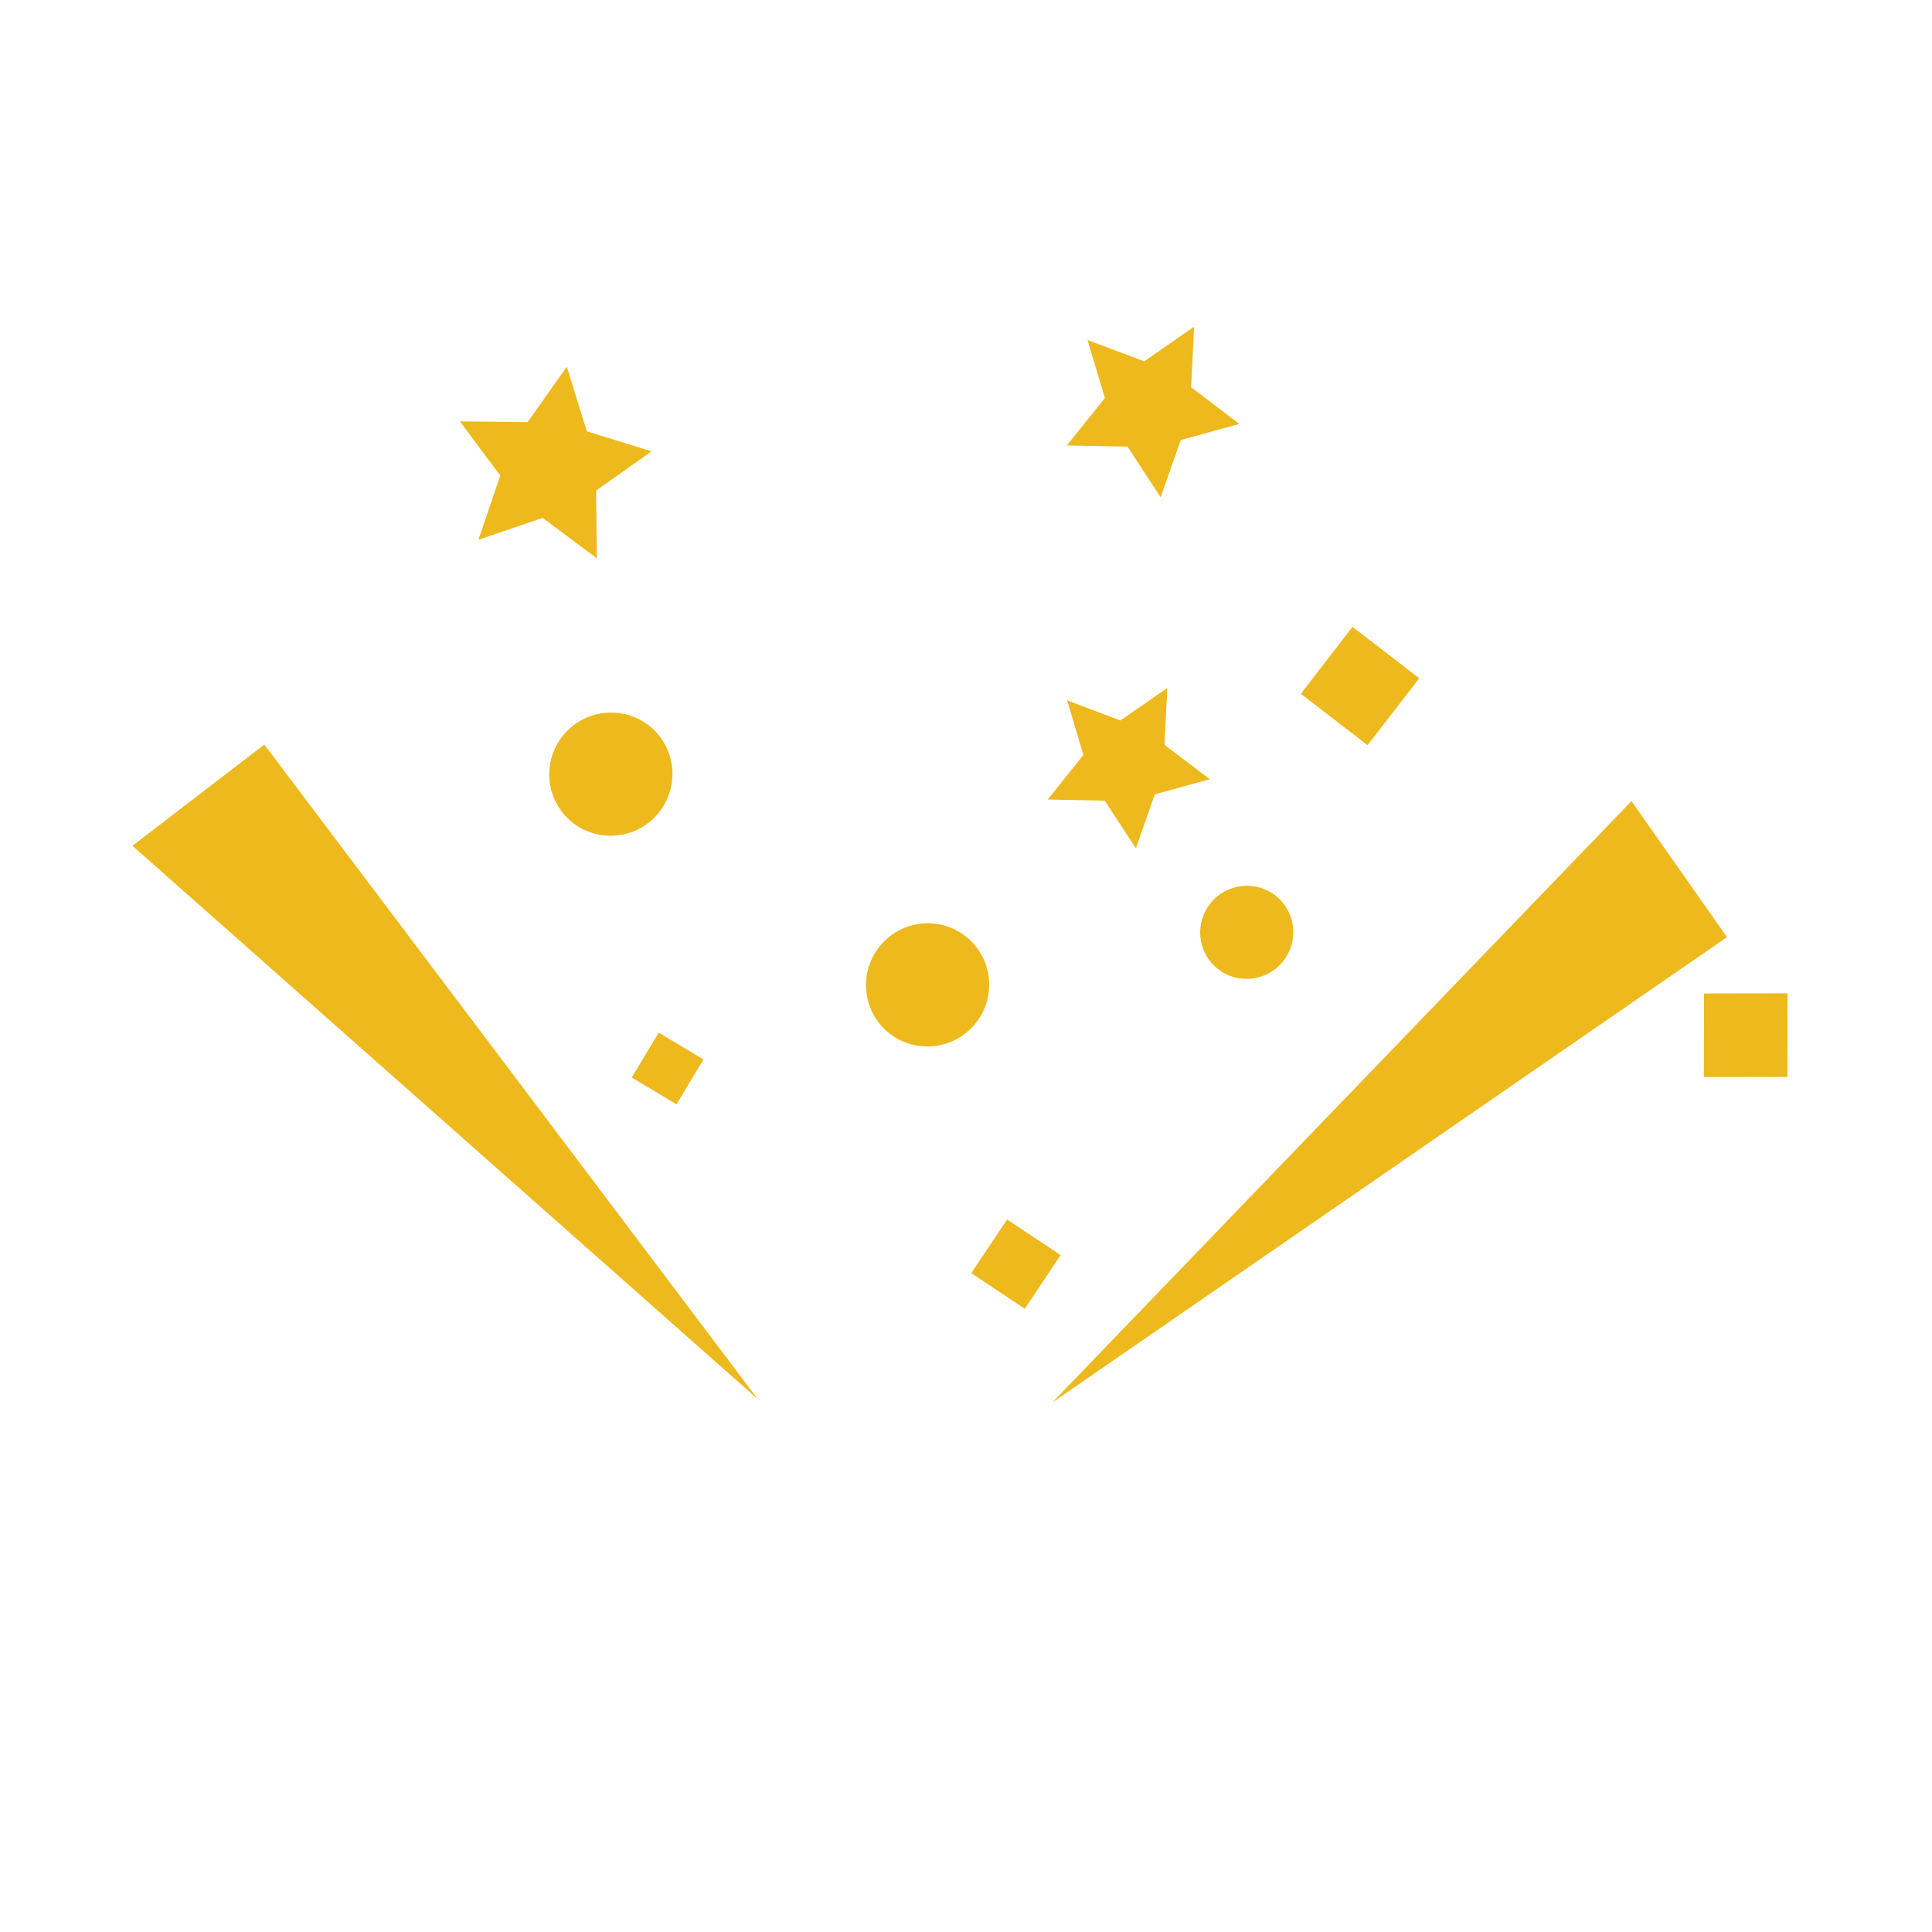 <svg width="73" height="73" viewBox="0 0 73 73" fill="none" xmlns="http://www.w3.org/2000/svg">
<g clip-path="url(#clip0_691_4234)">
<path d="M61.644 30.27L39.756 52.997L65.254 35.41L61.644 30.27Z" fill="#EDB91C"/>
<path d="M5.004 31.958L28.634 52.867L9.987 28.133L5.004 31.958Z" fill="#EDB91C"/>
<path d="M36.691 38.856C35.781 39.766 34.306 39.769 33.4 38.862C32.493 37.955 32.496 36.481 33.406 35.571C34.316 34.66 35.791 34.658 36.697 35.565C37.604 36.471 37.601 37.946 36.691 38.856Z" fill="#EDB91C"/>
<path d="M48.349 36.469C47.66 37.158 46.547 37.16 45.861 36.474C45.175 35.788 45.178 34.675 45.866 33.986C46.555 33.298 47.668 33.296 48.354 33.982C49.04 34.668 49.038 35.781 48.349 36.469Z" fill="#EDB91C"/>
<path d="M24.723 30.894C23.813 31.804 22.339 31.807 21.432 30.9C20.525 29.993 20.528 28.519 21.438 27.609C22.348 26.699 23.823 26.696 24.73 27.603C25.636 28.509 25.634 29.984 24.723 30.894Z" fill="#EDB91C"/>
<path d="M26.579 40.03L24.888 39.019L23.87 40.714L25.562 41.726L26.579 40.03Z" fill="#EDB91C"/>
<path d="M40.075 47.424L38.053 46.078L36.699 48.105L38.721 49.451L40.075 47.424Z" fill="#EDB91C"/>
<path d="M53.625 25.628L51.105 23.686L49.152 26.214L51.673 28.156L53.625 25.628Z" fill="#EDB91C"/>
<path d="M67.544 37.533L64.386 37.539L64.38 40.697L67.538 40.691L67.544 37.533Z" fill="#EDB91C"/>
<path d="M22.172 16.299L24.616 17.053L22.523 18.536L22.551 21.095L20.503 19.569L18.077 20.395L18.903 17.969L17.376 15.921L19.935 15.949L21.418 13.856L22.172 16.299Z" fill="#EDB91C"/>
<path d="M45.006 14.633L46.827 16.018L44.615 16.625L43.856 18.789L42.602 16.877L40.311 16.831L41.749 15.04L41.091 12.848L43.233 13.653L45.119 12.344L45.006 14.633Z" fill="#EDB91C"/>
<path d="M44 28.143L45.712 29.443L43.634 30.014L42.92 32.05L41.741 30.252L39.589 30.209L40.937 28.526L40.322 26.464L42.334 27.224L44.106 25.993L44 28.143Z" fill="#EDB91C"/>
</g>
<defs>
<clipPath id="clip0_691_4234">
<rect width="55.07" height="47.089" fill="white" transform="translate(33.297) rotate(45)"/>
</clipPath>
</defs>
</svg>
